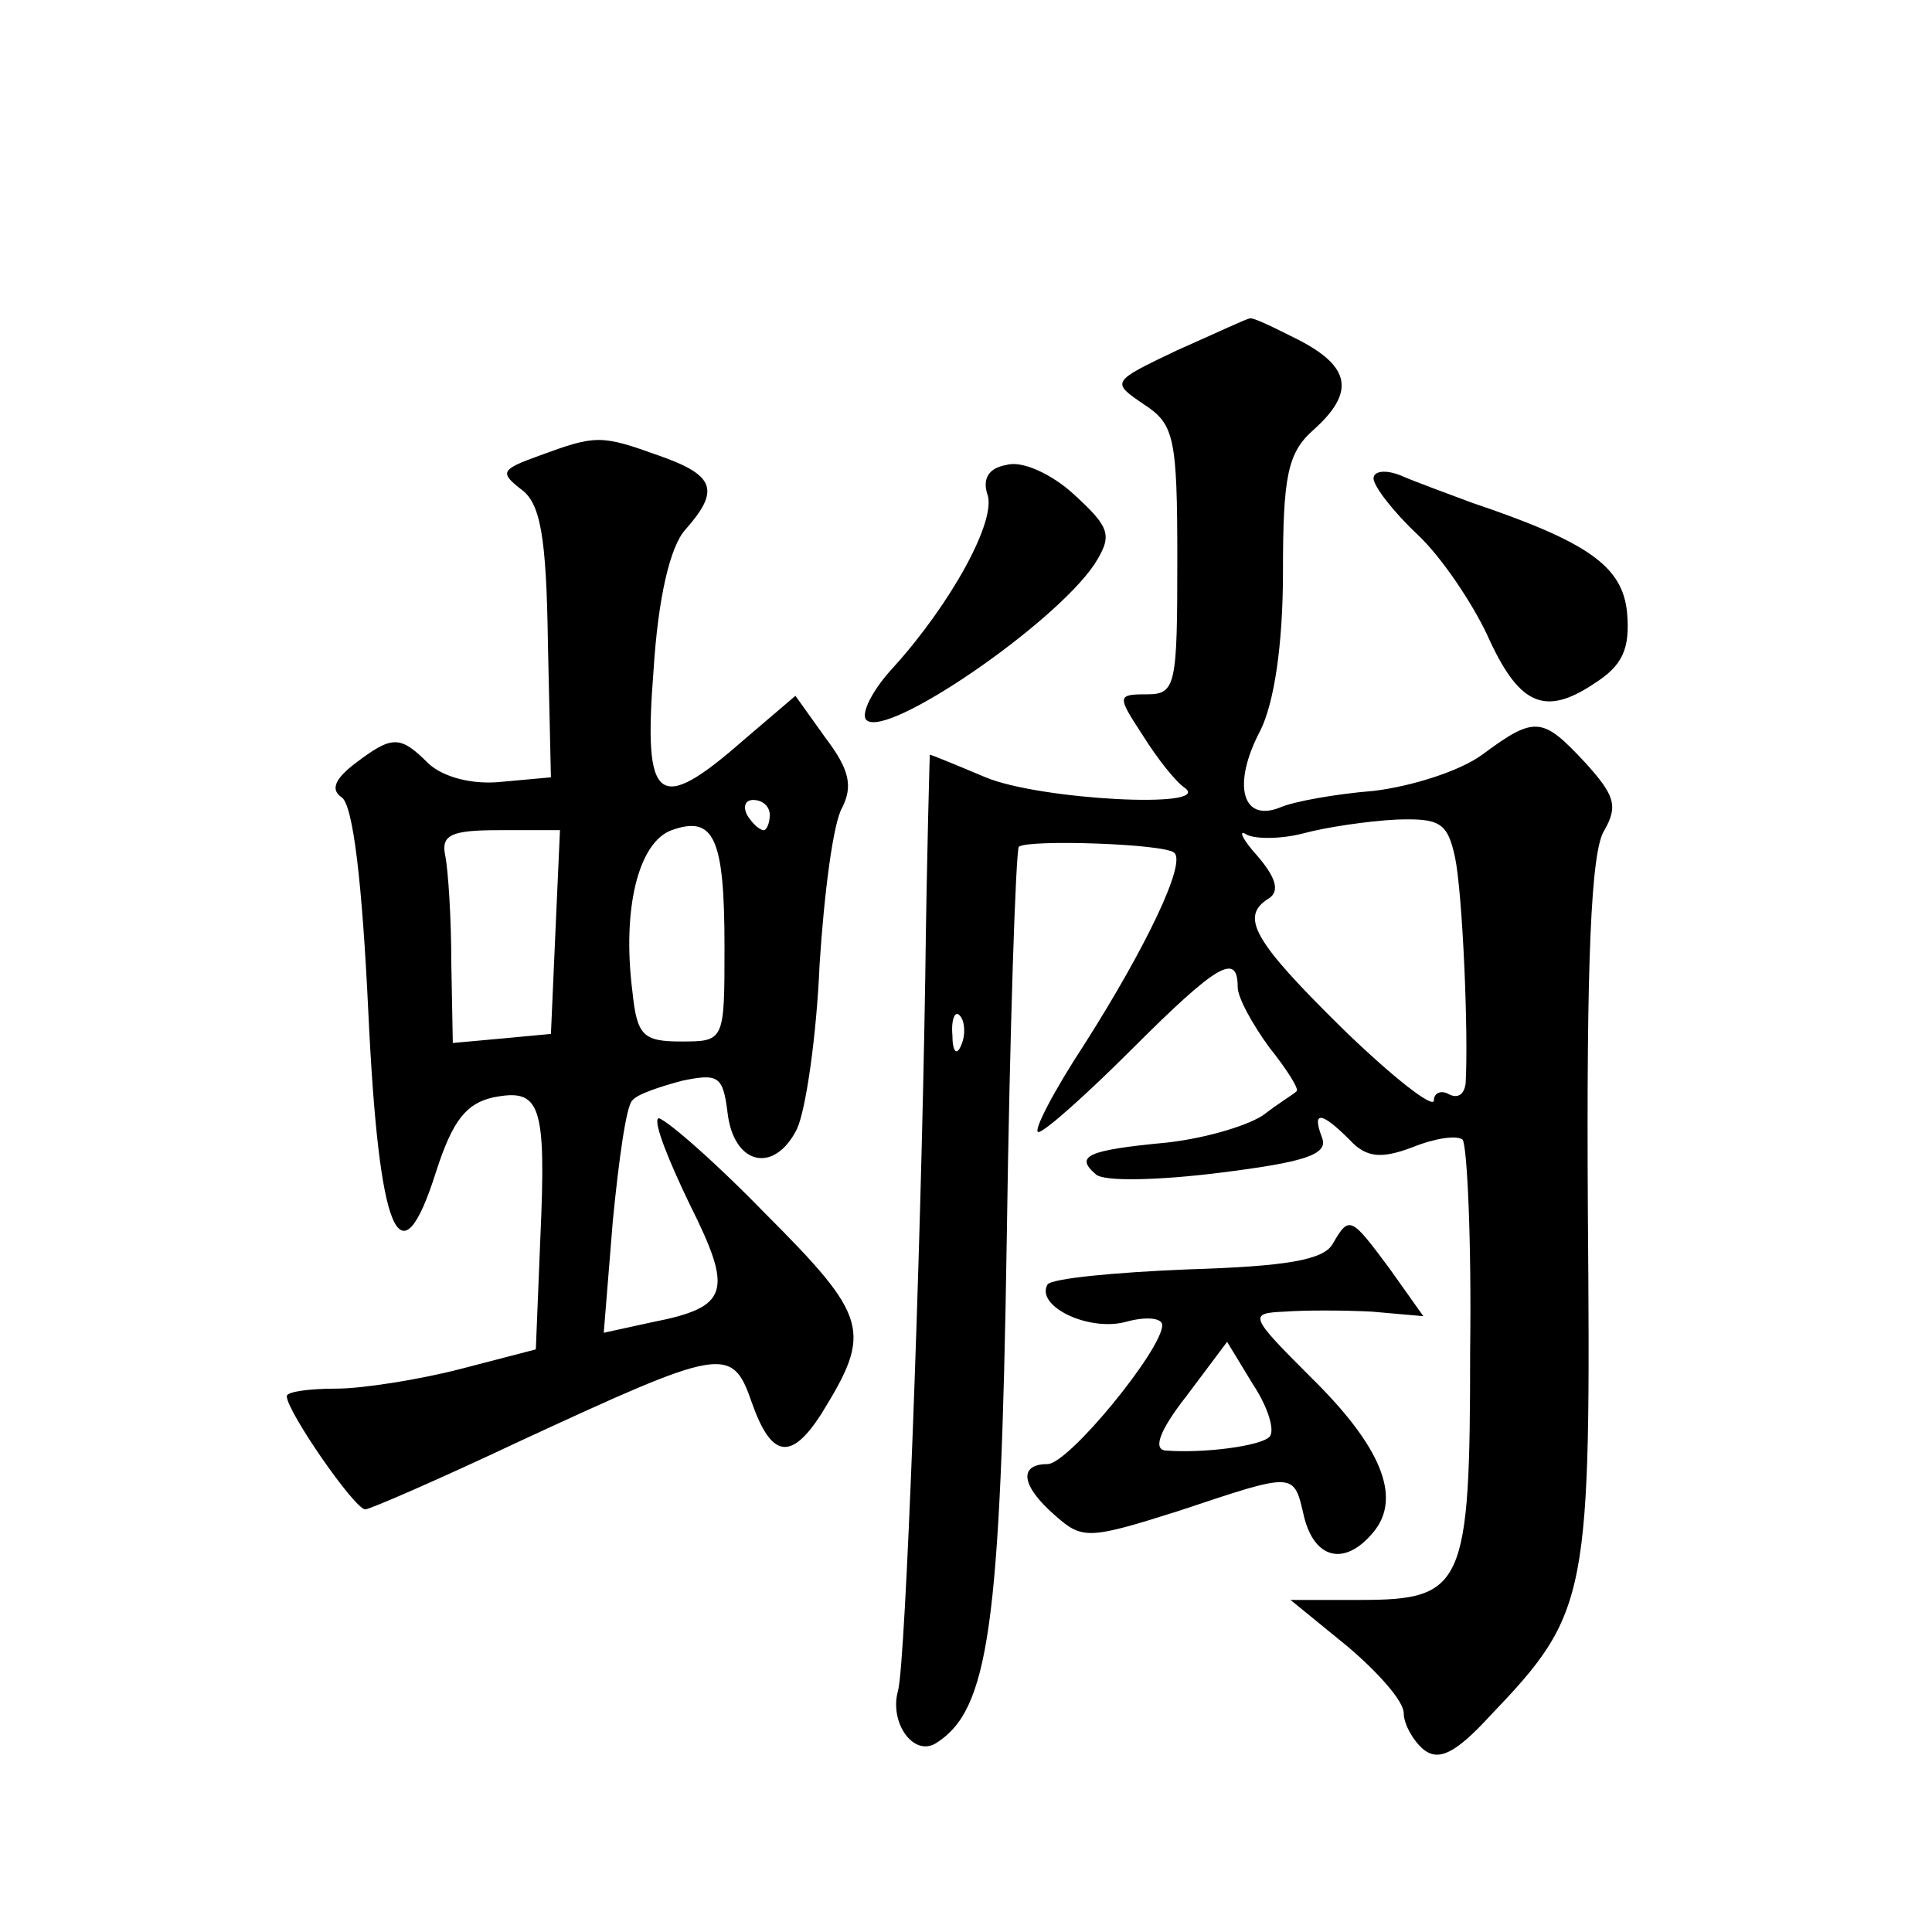 <?xml version="1.0" standalone="no"?>
<!DOCTYPE svg PUBLIC "-//W3C//DTD SVG 20010904//EN"
 "http://www.w3.org/TR/2001/REC-SVG-20010904/DTD/svg10.dtd">
<svg version="1.0" xmlns="http://www.w3.org/2000/svg"
 width="128pt" height="128pt" viewBox="0 0 128 128"
 preserveAspectRatio="xMidYMid meet">
<g transform="translate(0,128) scale(0.1,-0.1)"
fill="#0" stroke="none">
<path d="M780 1048 c-44 -21 -44 -21 -22 -36 20 -13 22 -22 22 -103 0 -83 -1 -89
-20 -89 -20 0 -20 -1 -3 -27 10 -16 22 -31 28 -35 19 -14 -96 -8 -132 7 -19 8 -36
15 -37 15 0 0 -2 -66 -3 -148 -3 -189 -13 -453 -18 -472 -6 -21 10 -44 25 -35 35
22 43 76 47 334 2 140 6 257 8 260 6 5 97 2 103 -4 8 -7 -19 -63 -59 -126 -21 -32
-35 -59 -31 -59 4 0 32 25 62 55 57 57 70 64 70 41 0 -7 10 -25 21 -40 12 -15 20
-28 18 -29 -2 -2 -12 -8 -21 -15 -9 -7 -38 -16 -65 -19 -53 -5 -61 -9 -47 -21 5
-5 42 -4 82 1 56 7 72 12 68 23 -7 18 -1 18 18 -1 11 -12 21 -13 42 -5 15 6 29
8 33 5 3 -4 6 -67 5 -140 0 -156 -4 -165 -73 -165 l-46 0 38 -31 c20 -17 37 -36
37 -44 0 -7 6 -18 13 -24 10 -8 21 -3 44 22 66 69 67 78 65 335 -1 164 2 239 11
252 9 16 7 23 -13 45 -28 30 -33 31 -68 5 -15 -11 -47 -21 -72 -24 -25 -2 -53 -7
-62 -11 -25 -10 -32 15 -13 51 9 18 15 56 15 105 0 63 3 79 20 94 28 25 25 42 -10
60 -16 8 -30 15 -32 14 -2 0 -23 -10 -48 -21z m184 -336 c5 -24 9 -117 7 -150 -1
-7 -5 -10 -11 -7 -5 3 -10 1 -10 -4 0 -6 -27 15 -60 47 -60 59 -69 75 -49 87 7
5 4 14 -8 28 -10 11 -13 18 -7 14 6 -3 23 -3 38 1 15 4 42 8 61 9 29 1 34 -2 39
-25z m-327 -124 c-3 -8 -6 -5 -6 6 -1 11 2 17 5 13 3 -3 4 -12 1 -19z M357 978
c-25 -9 -26 -11 -12 -22 13 -9 17 -31 18 -102 l2 -89 -33 -3 c-19 -2 -38 3 -48
12 -19 19 -24 19 -49 0 -13 -10 -16 -17 -9 -22 8 -4 14 -58 18 -142 7 -149 21 -182
45 -106 11 34 20 45 38 49 31 6 35 -4 31 -93 l-3 -74 -50 -13 c-27 -7 -65 -13 -82
-13 -18 0 -33 -2 -33 -5 0 -10 45 -75 52 -75 3 0 49 20 102 45 134 62 141 64 154
26 13 -37 26 -39 46 -8 34 55 32 64 -38 134 -36 37 -68 64 -70 62 -3 -3 7 -28 21
-57 29 -58 26 -68 -25 -78 l-32 -7 6 74 c4 41 9 77 13 80 3 4 18 9 33 13 24 5 27
3 30 -21 4 -35 31 -41 46 -11 6 13 13 62 15 109 3 47 9 94 15 104 7 14 5 25 -11
46 l-20 28 -34 -29 c-57 -50 -67 -43 -60 46 3 48 11 82 21 93 23 26 20 36 -17 49
-39 14 -42 14 -80 0z m153 -238 c0 -5 -2 -10 -4 -10 -3 0 -8 5 -11 10 -3 6 -1 10
4 10 6 0 11 -4 11 -10z m-30 -87 c0 -63 0 -63 -29 -63 -25 0 -29 4 -32 33 -7 55
4 99 26 107 28 10 35 -5 35 -77z m-112 10 l-3 -68 -32 -3 -33 -3 -1 53 c0 29 -2
61 -4 71 -3 14 4 17 36 17 l40 0 -3 -67z M667 972 c-12 -2 -16 -9 -13 -19 7 -17
-24 -73 -62 -115 -14 -15 -22 -31 -18 -35 13 -13 124 63 151 103 12 19 11 24 -13
46 -15 14 -35 23 -45 20z M910 963 c0 -5 13 -22 29 -37 16 -15 36 -45 46 -66 21
-47 38 -55 71 -33 19 12 24 23 22 47 -3 31 -26 47 -103 73 -16 6 -38 14 -47 18
-10 4 -18 3 -18 -2z M883 456 c-6 -11 -32 -15 -96 -17 -49 -2 -90 -6 -93 -10 -8
-14 26 -31 51 -25 14 4 25 3 25 -2 0 -16 -62 -92 -76 -92 -19 0 -18 -14 5 -34 18
-16 22 -16 82 3 78 26 76 26 83 -4 7 -28 27 -33 46 -10 19 23 5 57 -42 103 -40
40 -41 42 -17 43 13 1 39 1 58 0 l34 -3 -22 31 c-26 35 -27 36 -38 17z m-42 -128
c-6 -6 -43 -11 -69 -9 -8 1 -4 13 14 36 l27 36 17 -28 c10 -15 15 -31 11 -35z"/>
</g>
</svg>
